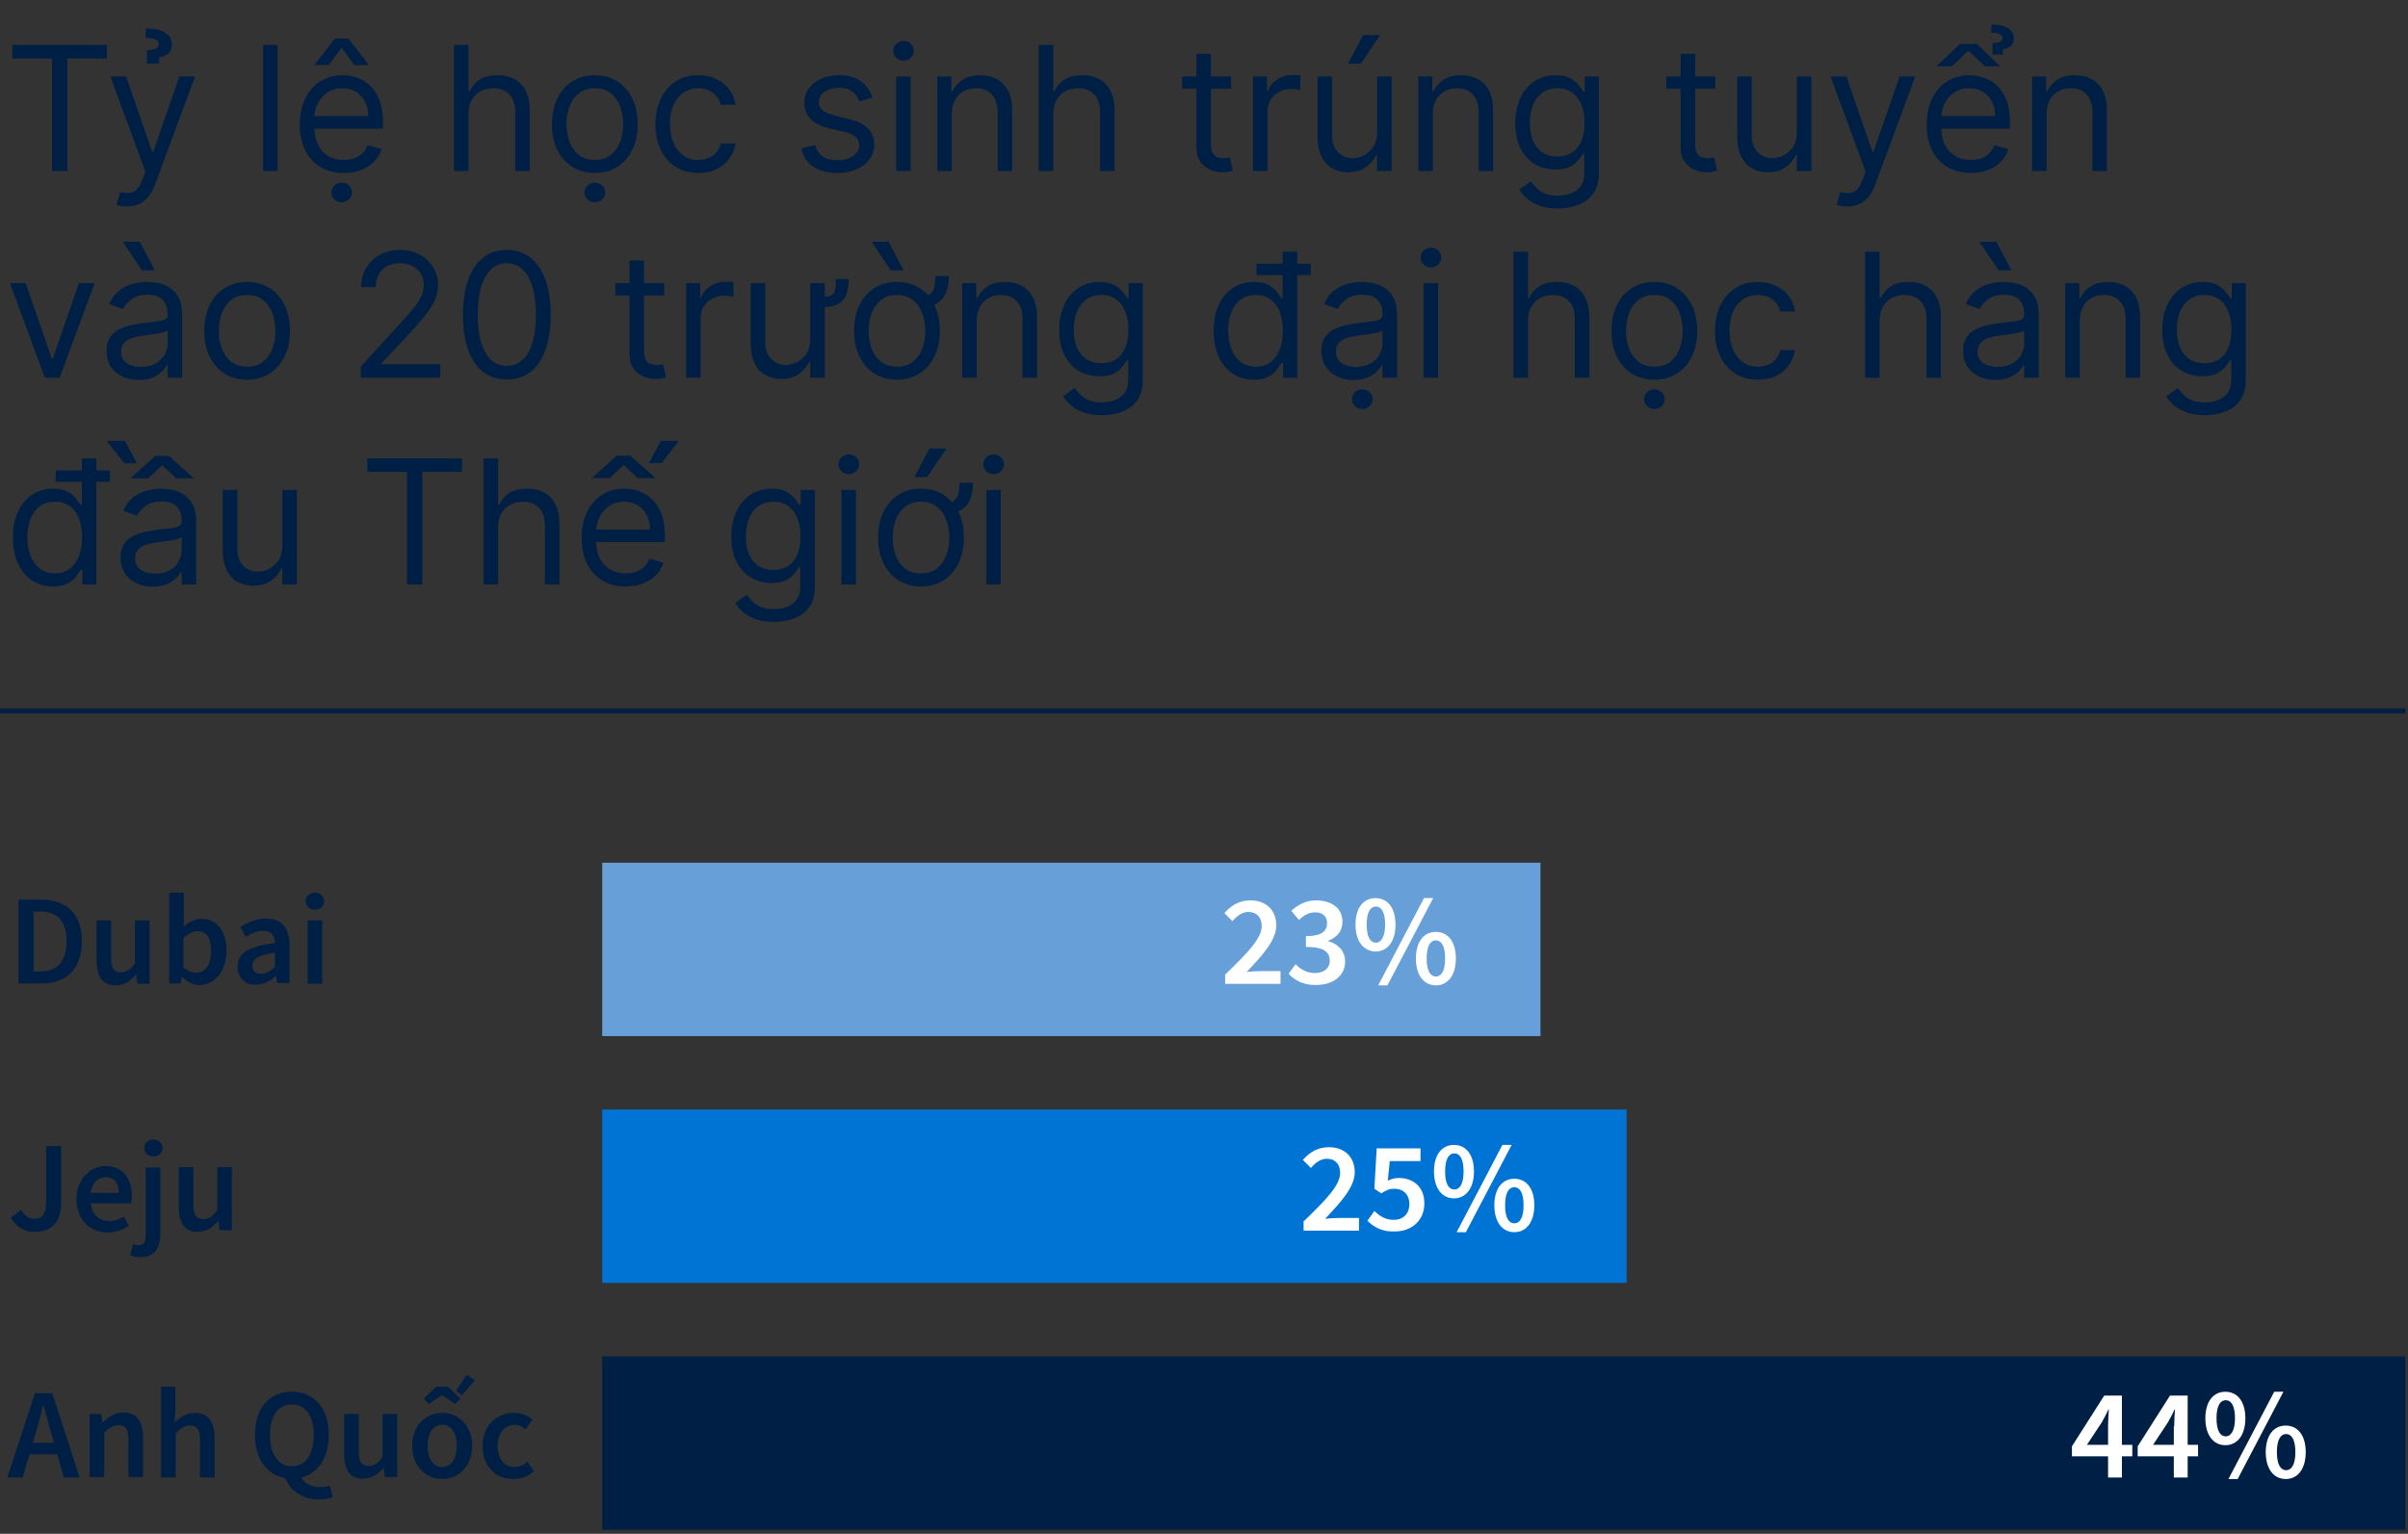 <svg xmlns="http://www.w3.org/2000/svg" width="361" height="230" viewBox="0 0 361 230" fill="none"><rect x="0" y="0" width="361" height="230" fill="#333333" stroke="none"/><path d="M1.855 8.767V6.735H16.037V8.767H10.091V25.645H7.801V8.767H1.855ZM19.054 30.963C18.685 30.963 18.355 30.932 18.066 30.87C17.777 30.815 17.577 30.76 17.466 30.704L18.02 28.784C18.549 28.919 19.017 28.968 19.423 28.931C19.829 28.895 20.19 28.713 20.504 28.387C20.824 28.067 21.116 27.547 21.381 26.826L21.787 25.718L16.543 11.463H18.906L22.821 22.764H22.969L26.884 11.463H29.247L23.227 27.713C22.956 28.445 22.621 29.052 22.221 29.532C21.821 30.018 21.356 30.378 20.827 30.612C20.303 30.846 19.713 30.963 19.054 30.963ZM23.855 9.542H22.046V7.548C22.692 7.511 23.147 7.422 23.412 7.28C23.683 7.139 23.818 6.92 23.818 6.625C23.818 6.292 23.624 6.049 23.236 5.895C22.849 5.741 22.378 5.664 21.824 5.664L21.898 4.261C23.172 4.261 24.135 4.483 24.788 4.926C25.446 5.369 25.776 5.96 25.776 6.699C25.776 7.326 25.576 7.785 25.175 8.074C24.775 8.364 24.335 8.545 23.855 8.619V9.542ZM41.615 6.735V25.645H39.436V6.735H41.615ZM51.552 25.94C50.185 25.94 49.007 25.638 48.015 25.035C47.031 24.426 46.27 23.576 45.735 22.487C45.206 21.391 44.941 20.117 44.941 18.664C44.941 17.212 45.206 15.931 45.735 14.823C46.27 13.709 47.015 12.841 47.969 12.22C48.929 11.592 50.05 11.278 51.33 11.278C52.069 11.278 52.798 11.401 53.518 11.647C54.239 11.894 54.894 12.294 55.485 12.848C56.076 13.396 56.547 14.122 56.898 15.027C57.248 15.931 57.424 17.046 57.424 18.369V19.292H46.492V17.409H55.208C55.208 16.608 55.048 15.895 54.728 15.267C54.414 14.639 53.965 14.143 53.38 13.78C52.801 13.417 52.118 13.235 51.33 13.235C50.462 13.235 49.711 13.451 49.077 13.882C48.449 14.306 47.966 14.86 47.628 15.544C47.289 16.227 47.12 16.959 47.12 17.741V18.997C47.12 20.068 47.304 20.976 47.674 21.721C48.049 22.459 48.569 23.022 49.234 23.41C49.899 23.792 50.672 23.983 51.552 23.983C52.124 23.983 52.641 23.903 53.103 23.742C53.571 23.576 53.974 23.33 54.312 23.004C54.651 22.672 54.913 22.259 55.097 21.767L57.202 22.358C56.981 23.072 56.608 23.7 56.085 24.241C55.562 24.777 54.916 25.195 54.146 25.497C53.377 25.792 52.512 25.94 51.552 25.94ZM53.14 9.764L51.219 7.179L49.299 9.764H47.231V9.616L50.222 5.775H52.216L55.208 9.616V9.764H53.14ZM51.219 30.335C50.795 30.335 50.428 30.19 50.121 29.901C49.819 29.612 49.668 29.264 49.668 28.858C49.668 28.451 49.819 28.104 50.121 27.814C50.428 27.525 50.795 27.38 51.219 27.38C51.644 27.38 52.007 27.525 52.309 27.814C52.617 28.104 52.77 28.451 52.77 28.858C52.77 29.264 52.617 29.612 52.309 29.901C52.007 30.19 51.644 30.335 51.219 30.335ZM70.23 17.113V25.645H68.051V6.735H70.23V13.679H70.415C70.747 12.946 71.246 12.364 71.91 11.934C72.581 11.497 73.474 11.278 74.588 11.278C75.554 11.278 76.401 11.472 77.127 11.86C77.853 12.241 78.416 12.829 78.817 13.623C79.223 14.411 79.426 15.414 79.426 16.633V25.645H77.247V16.781C77.247 15.655 76.955 14.784 76.37 14.168C75.791 13.546 74.988 13.235 73.96 13.235C73.246 13.235 72.606 13.386 72.04 13.688C71.48 13.989 71.036 14.43 70.71 15.008C70.39 15.587 70.23 16.288 70.23 17.113ZM89.174 25.94C87.893 25.94 86.77 25.635 85.804 25.026C84.843 24.416 84.092 23.564 83.551 22.468C83.015 21.373 82.748 20.092 82.748 18.628C82.748 17.15 83.015 15.861 83.551 14.759C84.092 13.657 84.843 12.802 85.804 12.192C86.77 11.583 87.893 11.278 89.174 11.278C90.454 11.278 91.574 11.583 92.534 12.192C93.501 12.802 94.252 13.657 94.787 14.759C95.329 15.861 95.6 17.15 95.6 18.628C95.6 20.092 95.329 21.373 94.787 22.468C94.252 23.564 93.501 24.416 92.534 25.026C91.574 25.635 90.454 25.94 89.174 25.94ZM89.174 23.983C90.146 23.983 90.946 23.733 91.574 23.235C92.202 22.736 92.667 22.081 92.968 21.268C93.27 20.456 93.421 19.575 93.421 18.628C93.421 17.68 93.27 16.796 92.968 15.978C92.667 15.159 92.202 14.497 91.574 13.992C90.946 13.488 90.146 13.235 89.174 13.235C88.201 13.235 87.401 13.488 86.773 13.992C86.145 14.497 85.68 15.159 85.379 15.978C85.077 16.796 84.927 17.68 84.927 18.628C84.927 19.575 85.077 20.456 85.379 21.268C85.68 22.081 86.145 22.736 86.773 23.235C87.401 23.733 88.201 23.983 89.174 23.983ZM89.174 30.335C88.749 30.335 88.383 30.19 88.075 29.901C87.773 29.612 87.623 29.264 87.623 28.858C87.623 28.451 87.773 28.104 88.075 27.814C88.383 27.525 88.749 27.38 89.174 27.38C89.598 27.38 89.962 27.525 90.263 27.814C90.571 28.104 90.725 28.451 90.725 28.858C90.725 29.264 90.571 29.612 90.263 29.901C89.962 30.19 89.598 30.335 89.174 30.335ZM104.687 25.94C103.358 25.94 102.213 25.626 101.253 24.998C100.292 24.37 99.554 23.506 99.037 22.404C98.52 21.302 98.261 20.043 98.261 18.628C98.261 17.187 98.526 15.916 99.055 14.814C99.591 13.706 100.336 12.841 101.29 12.22C102.25 11.592 103.37 11.278 104.65 11.278C105.648 11.278 106.546 11.463 107.346 11.832C108.147 12.201 108.802 12.718 109.313 13.383C109.824 14.048 110.141 14.823 110.264 15.71H108.085C107.919 15.064 107.55 14.491 106.977 13.992C106.411 13.488 105.648 13.235 104.687 13.235C103.838 13.235 103.093 13.457 102.453 13.9C101.819 14.337 101.323 14.956 100.966 15.756C100.616 16.55 100.44 17.483 100.44 18.554C100.44 19.649 100.613 20.603 100.957 21.416C101.308 22.228 101.8 22.859 102.434 23.309C103.075 23.758 103.826 23.983 104.687 23.983C105.254 23.983 105.768 23.884 106.229 23.687C106.691 23.49 107.082 23.207 107.402 22.838C107.722 22.468 107.95 22.025 108.085 21.508H110.264C110.141 22.345 109.836 23.099 109.35 23.77C108.87 24.435 108.233 24.964 107.439 25.358C106.651 25.746 105.734 25.94 104.687 25.94ZM130.807 14.639L128.85 15.193C128.727 14.867 128.545 14.55 128.305 14.242C128.071 13.928 127.751 13.669 127.345 13.466C126.939 13.263 126.419 13.162 125.785 13.162C124.917 13.162 124.193 13.362 123.615 13.762C123.042 14.156 122.756 14.657 122.756 15.267C122.756 15.808 122.953 16.236 123.347 16.55C123.741 16.864 124.357 17.126 125.194 17.335L127.299 17.852C128.567 18.16 129.512 18.631 130.133 19.265C130.755 19.892 131.066 20.702 131.066 21.693C131.066 22.505 130.832 23.232 130.364 23.872C129.903 24.512 129.256 25.017 128.425 25.386C127.594 25.755 126.628 25.94 125.526 25.94C124.08 25.94 122.882 25.626 121.934 24.998C120.987 24.37 120.386 23.453 120.134 22.247L122.202 21.73C122.399 22.493 122.772 23.066 123.319 23.447C123.873 23.829 124.597 24.02 125.489 24.02C126.505 24.02 127.311 23.804 127.908 23.373C128.511 22.936 128.813 22.413 128.813 21.804C128.813 21.311 128.641 20.899 128.296 20.566C127.951 20.228 127.422 19.976 126.708 19.809L124.344 19.255C123.046 18.948 122.091 18.471 121.482 17.824C120.879 17.172 120.577 16.356 120.577 15.377C120.577 14.577 120.802 13.869 121.251 13.254C121.707 12.638 122.325 12.155 123.107 11.804C123.895 11.454 124.787 11.278 125.785 11.278C127.188 11.278 128.29 11.586 129.09 12.201C129.896 12.817 130.469 13.629 130.807 14.639ZM134.346 25.645V11.463H136.525V25.645H134.346ZM135.454 9.099C135.029 9.099 134.663 8.954 134.355 8.665C134.054 8.376 133.903 8.028 133.903 7.622C133.903 7.216 134.054 6.868 134.355 6.578C134.663 6.289 135.029 6.145 135.454 6.145C135.879 6.145 136.242 6.289 136.543 6.578C136.851 6.868 137.005 7.216 137.005 7.622C137.005 8.028 136.851 8.376 136.543 8.665C136.242 8.954 135.879 9.099 135.454 9.099ZM142.695 17.113V25.645H140.516V11.463H142.621V13.679H142.806C143.138 12.959 143.643 12.38 144.32 11.943C144.997 11.5 145.871 11.278 146.942 11.278C147.902 11.278 148.742 11.475 149.463 11.869C150.183 12.257 150.743 12.848 151.143 13.642C151.543 14.43 151.743 15.427 151.743 16.633V25.645H149.564V16.781C149.564 15.667 149.275 14.799 148.696 14.177C148.118 13.549 147.324 13.235 146.314 13.235C145.619 13.235 144.997 13.386 144.449 13.688C143.907 13.989 143.48 14.43 143.166 15.008C142.852 15.587 142.695 16.288 142.695 17.113ZM157.904 17.113V25.645H155.725V6.735H157.904V13.679H158.088C158.421 12.946 158.919 12.364 159.584 11.934C160.255 11.497 161.148 11.278 162.262 11.278C163.228 11.278 164.074 11.472 164.801 11.86C165.527 12.241 166.09 12.829 166.49 13.623C166.897 14.411 167.1 15.414 167.1 16.633V25.645H164.921V16.781C164.921 15.655 164.628 14.784 164.044 14.168C163.465 13.546 162.662 13.235 161.634 13.235C160.92 13.235 160.28 13.386 159.713 13.688C159.153 13.989 158.71 14.43 158.384 15.008C158.064 15.587 157.904 16.288 157.904 17.113ZM184.566 11.463V13.309H177.217V11.463H184.566ZM179.359 8.065H181.538V21.582C181.538 22.198 181.627 22.659 181.806 22.967C181.99 23.269 182.224 23.472 182.507 23.576C182.797 23.675 183.101 23.724 183.421 23.724C183.661 23.724 183.858 23.712 184.012 23.687C184.166 23.656 184.289 23.632 184.382 23.613L184.825 25.571C184.677 25.626 184.471 25.681 184.206 25.737C183.941 25.798 183.606 25.829 183.2 25.829C182.584 25.829 181.981 25.697 181.39 25.432C180.805 25.168 180.319 24.764 179.931 24.223C179.55 23.681 179.359 22.998 179.359 22.173V8.065ZM187.844 25.645V11.463H189.949V13.605H190.097C190.355 12.903 190.823 12.334 191.5 11.897C192.177 11.46 192.941 11.241 193.79 11.241C193.95 11.241 194.15 11.244 194.39 11.25C194.63 11.257 194.812 11.266 194.935 11.278V13.494C194.861 13.476 194.692 13.448 194.427 13.411C194.169 13.368 193.895 13.346 193.605 13.346C192.916 13.346 192.3 13.491 191.759 13.78C191.223 14.063 190.798 14.457 190.485 14.962C190.177 15.461 190.023 16.03 190.023 16.67V25.645H187.844ZM206.455 19.846V11.463H208.634V25.645H206.455V23.244H206.308C205.975 23.964 205.458 24.577 204.756 25.081C204.055 25.58 203.168 25.829 202.097 25.829C201.211 25.829 200.423 25.635 199.734 25.247C199.044 24.854 198.503 24.263 198.109 23.475C197.715 22.681 197.518 21.68 197.518 20.474V11.463H199.697V20.326C199.697 21.36 199.986 22.185 200.565 22.801C201.149 23.416 201.894 23.724 202.799 23.724C203.341 23.724 203.892 23.586 204.452 23.309C205.018 23.032 205.492 22.607 205.874 22.034C206.261 21.462 206.455 20.733 206.455 19.846ZM202.097 9.542L204.35 5.258H206.898L204.018 9.542H202.097ZM214.804 17.113V25.645H212.625V11.463H214.73V13.679H214.915C215.247 12.959 215.752 12.38 216.429 11.943C217.106 11.5 217.98 11.278 219.051 11.278C220.012 11.278 220.852 11.475 221.572 11.869C222.292 12.257 222.852 12.848 223.252 13.642C223.652 14.43 223.852 15.427 223.852 16.633V25.645H221.673V16.781C221.673 15.667 221.384 14.799 220.806 14.177C220.227 13.549 219.433 13.235 218.423 13.235C217.728 13.235 217.106 13.386 216.558 13.688C216.017 13.989 215.589 14.43 215.275 15.008C214.961 15.587 214.804 16.288 214.804 17.113ZM233.559 31.258C232.506 31.258 231.601 31.123 230.844 30.852C230.087 30.587 229.456 30.236 228.951 29.799C228.453 29.369 228.056 28.907 227.76 28.414L229.496 27.196C229.693 27.454 229.942 27.75 230.244 28.082C230.546 28.421 230.958 28.713 231.481 28.959C232.011 29.212 232.703 29.338 233.559 29.338C234.703 29.338 235.648 29.061 236.393 28.507C237.138 27.953 237.51 27.085 237.51 25.903V23.022H237.326C237.166 23.281 236.938 23.601 236.642 23.983C236.353 24.358 235.935 24.694 235.387 24.989C234.845 25.278 234.113 25.423 233.189 25.423C232.044 25.423 231.016 25.152 230.105 24.61C229.201 24.069 228.484 23.281 227.954 22.247C227.431 21.213 227.169 19.957 227.169 18.48C227.169 17.027 227.425 15.762 227.936 14.685C228.447 13.602 229.158 12.765 230.069 12.174C230.98 11.577 232.032 11.278 233.226 11.278C234.15 11.278 234.882 11.432 235.424 11.74C235.971 12.041 236.39 12.386 236.679 12.774C236.975 13.155 237.203 13.469 237.363 13.716H237.584V11.463H239.689V26.051C239.689 27.27 239.412 28.261 238.858 29.024C238.31 29.793 237.572 30.356 236.642 30.713C235.719 31.077 234.691 31.258 233.559 31.258ZM233.485 23.466C234.359 23.466 235.097 23.265 235.701 22.865C236.304 22.465 236.762 21.89 237.076 21.139C237.39 20.388 237.547 19.489 237.547 18.443C237.547 17.421 237.393 16.519 237.086 15.738C236.778 14.956 236.322 14.343 235.719 13.9C235.116 13.457 234.371 13.235 233.485 13.235C232.561 13.235 231.792 13.469 231.176 13.937C230.567 14.405 230.109 15.033 229.801 15.821C229.499 16.608 229.348 17.483 229.348 18.443C229.348 19.428 229.502 20.299 229.81 21.056C230.124 21.807 230.586 22.398 231.195 22.828C231.81 23.253 232.574 23.466 233.485 23.466ZM257.158 11.463V13.309H249.809V11.463H257.158ZM251.951 8.065H254.13V21.582C254.13 22.198 254.219 22.659 254.397 22.967C254.582 23.269 254.816 23.472 255.099 23.576C255.388 23.675 255.693 23.724 256.013 23.724C256.253 23.724 256.45 23.712 256.604 23.687C256.758 23.656 256.881 23.632 256.973 23.613L257.417 25.571C257.269 25.626 257.063 25.681 256.798 25.737C256.533 25.798 256.198 25.829 255.792 25.829C255.176 25.829 254.573 25.697 253.982 25.432C253.397 25.168 252.911 24.764 252.523 24.223C252.141 23.681 251.951 22.998 251.951 22.173V8.065ZM269.373 19.846V11.463H271.552V25.645H269.373V23.244H269.225C268.893 23.964 268.376 24.577 267.674 25.081C266.973 25.58 266.086 25.829 265.015 25.829C264.129 25.829 263.341 25.635 262.652 25.247C261.962 24.854 261.421 24.263 261.027 23.475C260.633 22.681 260.436 21.68 260.436 20.474V11.463H262.615V20.326C262.615 21.36 262.904 22.185 263.483 22.801C264.067 23.416 264.812 23.724 265.717 23.724C266.259 23.724 266.81 23.586 267.37 23.309C267.936 23.032 268.41 22.607 268.792 22.034C269.179 21.462 269.373 20.733 269.373 19.846ZM276.947 30.963C276.577 30.963 276.248 30.932 275.959 30.87C275.669 30.815 275.469 30.76 275.358 30.704L275.912 28.784C276.442 28.919 276.91 28.968 277.316 28.931C277.722 28.895 278.082 28.713 278.396 28.387C278.716 28.067 279.009 27.547 279.273 26.826L279.68 25.718L274.435 11.463H276.799L280.714 22.764H280.861L284.776 11.463H287.14L281.12 27.713C280.849 28.445 280.514 29.052 280.113 29.532C279.713 30.018 279.249 30.378 278.719 30.612C278.196 30.846 277.605 30.963 276.947 30.963ZM295.454 25.94C294.088 25.94 292.909 25.638 291.918 25.035C290.933 24.426 290.173 23.576 289.637 22.487C289.108 21.391 288.843 20.117 288.843 18.664C288.843 17.212 289.108 15.931 289.637 14.823C290.173 13.709 290.918 12.841 291.872 12.22C292.832 11.592 293.952 11.278 295.232 11.278C295.971 11.278 296.7 11.401 297.421 11.647C298.141 11.894 298.796 12.294 299.387 12.848C299.978 13.396 300.449 14.122 300.8 15.027C301.151 15.931 301.326 17.046 301.326 18.369V19.292H290.394V17.409H299.11C299.11 16.608 298.95 15.895 298.63 15.267C298.316 14.639 297.867 14.143 297.282 13.78C296.704 13.417 296.02 13.235 295.232 13.235C294.365 13.235 293.614 13.451 292.98 13.882C292.352 14.306 291.869 14.86 291.53 15.544C291.191 16.227 291.022 16.959 291.022 17.741V18.997C291.022 20.068 291.207 20.976 291.576 21.721C291.952 22.459 292.472 23.022 293.137 23.41C293.801 23.792 294.574 23.983 295.454 23.983C296.026 23.983 296.544 23.903 297.005 23.742C297.473 23.576 297.876 23.33 298.215 23.004C298.553 22.672 298.815 22.259 298.999 21.767L301.105 22.358C300.883 23.072 300.511 23.7 299.987 24.241C299.464 24.777 298.818 25.195 298.048 25.497C297.279 25.792 296.414 25.94 295.454 25.94ZM296.377 6.588L299.886 9.949H297.596L295.085 7.622L292.61 9.949H290.32L293.829 6.588H296.377ZM300.255 8.176H298.704V6.477C299.221 6.44 299.603 6.372 299.849 6.274C300.095 6.169 300.218 5.978 300.218 5.701C300.218 5.406 300.052 5.197 299.72 5.074C299.393 4.95 298.981 4.889 298.482 4.889L298.556 3.67C299.664 3.67 300.501 3.858 301.068 4.233C301.634 4.609 301.917 5.11 301.917 5.738C301.917 6.292 301.745 6.695 301.4 6.948C301.061 7.194 300.68 7.345 300.255 7.4V8.176ZM306.82 17.113V25.645H304.641V11.463H306.746V13.679H306.931C307.263 12.959 307.768 12.38 308.445 11.943C309.122 11.5 309.996 11.278 311.067 11.278C312.027 11.278 312.867 11.475 313.588 11.869C314.308 12.257 314.868 12.848 315.268 13.642C315.668 14.43 315.868 15.427 315.868 16.633V25.645H313.689V16.781C313.689 15.667 313.4 14.799 312.821 14.177C312.243 13.549 311.449 13.235 310.439 13.235C309.744 13.235 309.122 13.386 308.574 13.688C308.032 13.989 307.605 14.43 307.291 15.008C306.977 15.587 306.82 16.288 306.82 17.113ZM14.191 42.463L8.946 56.645H6.73L1.486 42.463H3.85L7.764 53.764H7.912L11.827 42.463H14.191ZM20.808 56.977C19.91 56.977 19.094 56.808 18.361 56.469C17.629 56.124 17.047 55.629 16.616 54.983C16.186 54.33 15.97 53.542 15.97 52.619C15.97 51.806 16.13 51.148 16.45 50.643C16.77 50.132 17.198 49.732 17.734 49.443C18.269 49.154 18.86 48.938 19.506 48.797C20.159 48.649 20.814 48.532 21.473 48.446C22.335 48.335 23.033 48.252 23.569 48.196C24.111 48.135 24.505 48.033 24.751 47.892C25.003 47.75 25.129 47.504 25.129 47.153V47.079C25.129 46.168 24.88 45.46 24.381 44.956C23.889 44.451 23.141 44.199 22.138 44.199C21.098 44.199 20.282 44.426 19.691 44.882C19.1 45.337 18.685 45.824 18.445 46.341L16.376 45.602C16.746 44.74 17.238 44.069 17.854 43.589C18.475 43.103 19.152 42.764 19.885 42.574C20.624 42.377 21.35 42.278 22.064 42.278C22.519 42.278 23.043 42.334 23.634 42.444C24.231 42.549 24.806 42.767 25.36 43.1C25.92 43.432 26.385 43.934 26.754 44.605C27.124 45.276 27.308 46.174 27.308 47.301V56.645H25.129V54.724H25.018C24.871 55.032 24.625 55.361 24.28 55.712C23.935 56.063 23.477 56.361 22.904 56.608C22.332 56.854 21.633 56.977 20.808 56.977ZM21.141 55.02C22.002 55.02 22.729 54.85 23.32 54.512C23.917 54.173 24.366 53.736 24.668 53.201C24.975 52.665 25.129 52.102 25.129 51.511V49.517C25.037 49.627 24.834 49.729 24.52 49.821C24.212 49.908 23.855 49.984 23.449 50.052C23.049 50.114 22.658 50.169 22.276 50.218C21.901 50.261 21.596 50.298 21.362 50.329C20.796 50.403 20.267 50.523 19.774 50.689C19.288 50.849 18.894 51.092 18.592 51.419C18.297 51.739 18.149 52.176 18.149 52.73C18.149 53.487 18.429 54.059 18.989 54.447C19.556 54.829 20.273 55.02 21.141 55.02ZM21.288 40.542L18.408 36.258H20.956L23.209 40.542H21.288ZM37.047 56.94C35.766 56.94 34.643 56.635 33.677 56.026C32.716 55.416 31.965 54.564 31.424 53.468C30.888 52.373 30.621 51.092 30.621 49.627C30.621 48.15 30.888 46.861 31.424 45.759C31.965 44.657 32.716 43.801 33.677 43.192C34.643 42.583 35.766 42.278 37.047 42.278C38.327 42.278 39.447 42.583 40.407 43.192C41.374 43.801 42.125 44.657 42.66 45.759C43.202 46.861 43.473 48.15 43.473 49.627C43.473 51.092 43.202 52.373 42.66 53.468C42.125 54.564 41.374 55.416 40.407 56.026C39.447 56.635 38.327 56.94 37.047 56.94ZM37.047 54.983C38.019 54.983 38.819 54.733 39.447 54.235C40.075 53.736 40.54 53.081 40.841 52.268C41.143 51.456 41.294 50.575 41.294 49.627C41.294 48.68 41.143 47.796 40.841 46.978C40.54 46.159 40.075 45.497 39.447 44.992C38.819 44.488 38.019 44.235 37.047 44.235C36.074 44.235 35.274 44.488 34.646 44.992C34.018 45.497 33.554 46.159 33.252 46.978C32.95 47.796 32.8 48.68 32.8 49.627C32.8 50.575 32.95 51.456 33.252 52.268C33.554 53.081 34.018 53.736 34.646 54.235C35.274 54.733 36.074 54.983 37.047 54.983ZM54.075 56.645V54.983L60.316 48.15C61.048 47.35 61.652 46.654 62.126 46.064C62.6 45.467 62.95 44.906 63.178 44.383C63.412 43.854 63.529 43.3 63.529 42.721C63.529 42.056 63.369 41.481 63.049 40.995C62.735 40.508 62.304 40.133 61.756 39.868C61.209 39.604 60.593 39.471 59.91 39.471C59.184 39.471 58.55 39.622 58.008 39.924C57.472 40.219 57.057 40.635 56.761 41.17C56.472 41.706 56.327 42.334 56.327 43.054H54.148C54.148 41.946 54.404 40.973 54.915 40.136C55.426 39.299 56.121 38.646 57.001 38.179C57.888 37.711 58.882 37.477 59.984 37.477C61.092 37.477 62.073 37.711 62.929 38.179C63.785 38.646 64.456 39.277 64.942 40.071C65.428 40.865 65.671 41.749 65.671 42.721C65.671 43.417 65.545 44.097 65.293 44.762C65.046 45.42 64.615 46.156 64 46.968C63.391 47.775 62.544 48.76 61.461 49.923L57.214 54.466V54.613H66.004V56.645H54.075ZM75.984 56.903C74.593 56.903 73.408 56.525 72.43 55.767C71.451 55.004 70.703 53.899 70.186 52.453C69.669 51 69.41 49.246 69.41 47.19C69.41 45.146 69.669 43.401 70.186 41.955C70.709 40.502 71.46 39.394 72.439 38.631C73.424 37.862 74.606 37.477 75.984 37.477C77.363 37.477 78.542 37.862 79.521 38.631C80.505 39.394 81.256 40.502 81.773 41.955C82.297 43.401 82.558 45.146 82.558 47.19C82.558 49.246 82.3 51 81.783 52.453C81.266 53.899 80.518 55.004 79.539 55.767C78.56 56.525 77.376 56.903 75.984 56.903ZM75.984 54.872C77.363 54.872 78.434 54.207 79.197 52.877C79.961 51.548 80.342 49.652 80.342 47.19C80.342 45.553 80.167 44.158 79.816 43.008C79.471 41.856 78.973 40.979 78.32 40.376C77.674 39.773 76.895 39.471 75.984 39.471C74.618 39.471 73.55 40.145 72.781 41.493C72.011 42.835 71.626 44.734 71.626 47.19C71.626 48.827 71.799 50.218 72.144 51.363C72.488 52.508 72.984 53.379 73.63 53.976C74.282 54.573 75.067 54.872 75.984 54.872ZM99.584 42.463V44.309H92.234V42.463H99.584ZM94.376 39.065H96.555V52.582C96.555 53.198 96.645 53.659 96.823 53.967C97.008 54.269 97.242 54.472 97.525 54.576C97.814 54.675 98.119 54.724 98.439 54.724C98.679 54.724 98.876 54.712 99.03 54.687C99.184 54.656 99.307 54.632 99.399 54.613L99.842 56.571C99.695 56.626 99.488 56.681 99.224 56.737C98.959 56.798 98.624 56.829 98.217 56.829C97.602 56.829 96.999 56.697 96.408 56.432C95.823 56.167 95.337 55.764 94.949 55.223C94.567 54.681 94.376 53.998 94.376 53.173V39.065ZM102.862 56.645V42.463H104.967V44.605H105.114C105.373 43.903 105.841 43.334 106.518 42.897C107.195 42.46 107.958 42.241 108.808 42.241C108.968 42.241 109.168 42.244 109.408 42.25C109.648 42.257 109.829 42.266 109.952 42.278V44.494C109.879 44.475 109.709 44.448 109.445 44.411C109.186 44.368 108.912 44.346 108.623 44.346C107.933 44.346 107.318 44.491 106.776 44.78C106.241 45.063 105.816 45.457 105.502 45.962C105.194 46.461 105.04 47.03 105.04 47.67V56.645H102.862ZM125.314 41.835H127.234C127.234 42.77 127.111 43.555 126.865 44.189C126.619 44.817 126.188 45.291 125.572 45.611C124.957 45.925 124.095 46.082 122.987 46.082V44.568C123.75 44.568 124.292 44.475 124.612 44.291C124.938 44.1 125.135 43.805 125.203 43.404C125.277 42.998 125.314 42.475 125.314 41.835ZM121.473 50.846V42.463H123.652V56.645H121.473V54.244H121.325C120.993 54.964 120.476 55.577 119.774 56.081C119.072 56.58 118.186 56.829 117.115 56.829C116.229 56.829 115.441 56.635 114.751 56.248C114.062 55.854 113.52 55.263 113.126 54.475C112.732 53.681 112.535 52.681 112.535 51.474V42.463H114.714V51.326C114.714 52.36 115.004 53.185 115.582 53.801C116.167 54.416 116.912 54.724 117.817 54.724C118.358 54.724 118.909 54.586 119.469 54.309C120.036 54.032 120.51 53.607 120.891 53.034C121.279 52.462 121.473 51.733 121.473 50.846ZM140.232 41.392H142.263C142.263 42.795 141.955 43.909 141.34 44.734C140.73 45.559 139.659 45.971 138.127 45.971V44.42C138.742 44.42 139.198 44.294 139.493 44.041C139.795 43.789 139.992 43.435 140.084 42.98C140.183 42.524 140.232 41.995 140.232 41.392ZM134.471 56.94C133.19 56.94 132.067 56.635 131.1 56.026C130.14 55.416 129.389 54.564 128.848 53.468C128.312 52.373 128.044 51.092 128.044 49.627C128.044 48.15 128.312 46.861 128.848 45.759C129.389 44.657 130.14 43.801 131.1 43.192C132.067 42.583 133.19 42.278 134.471 42.278C135.751 42.278 136.871 42.583 137.831 43.192C138.798 43.801 139.549 44.657 140.084 45.759C140.626 46.861 140.897 48.15 140.897 49.627C140.897 51.092 140.626 52.373 140.084 53.468C139.549 54.564 138.798 55.416 137.831 56.026C136.871 56.635 135.751 56.94 134.471 56.94ZM134.471 54.983C135.443 54.983 136.243 54.733 136.871 54.235C137.499 53.736 137.964 53.081 138.265 52.268C138.567 51.456 138.718 50.575 138.718 49.627C138.718 48.68 138.567 47.796 138.265 46.978C137.964 46.159 137.499 45.497 136.871 44.992C136.243 44.488 135.443 44.235 134.471 44.235C133.498 44.235 132.698 44.488 132.07 44.992C131.442 45.497 130.977 46.159 130.676 46.978C130.374 47.796 130.223 48.68 130.223 49.627C130.223 50.575 130.374 51.456 130.676 52.268C130.977 53.081 131.442 53.736 132.07 54.235C132.698 54.733 133.498 54.983 134.471 54.983ZM133.547 40.542L130.667 36.258H133.215L135.468 40.542H133.547ZM146.427 48.113V56.645H144.248V42.463H146.353V44.679H146.538C146.87 43.959 147.375 43.38 148.052 42.943C148.729 42.5 149.603 42.278 150.674 42.278C151.635 42.278 152.475 42.475 153.195 42.869C153.915 43.257 154.475 43.848 154.875 44.642C155.275 45.43 155.475 46.427 155.475 47.633V56.645H153.297V47.781C153.297 46.667 153.007 45.799 152.429 45.177C151.85 44.549 151.056 44.235 150.047 44.235C149.351 44.235 148.729 44.386 148.181 44.688C147.64 44.989 147.212 45.43 146.898 46.008C146.584 46.587 146.427 47.288 146.427 48.113ZM165.182 62.258C164.129 62.258 163.224 62.123 162.467 61.852C161.71 61.587 161.079 61.236 160.574 60.799C160.076 60.368 159.679 59.907 159.383 59.414L161.119 58.196C161.316 58.454 161.565 58.75 161.867 59.082C162.169 59.421 162.581 59.713 163.104 59.959C163.634 60.212 164.326 60.338 165.182 60.338C166.327 60.338 167.271 60.061 168.016 59.507C168.761 58.953 169.133 58.085 169.133 56.903V54.022H168.949C168.789 54.281 168.561 54.601 168.265 54.983C167.976 55.358 167.558 55.694 167.01 55.989C166.468 56.278 165.736 56.423 164.812 56.423C163.667 56.423 162.64 56.152 161.729 55.61C160.824 55.069 160.107 54.281 159.577 53.247C159.054 52.213 158.792 50.957 158.792 49.48C158.792 48.027 159.048 46.762 159.559 45.685C160.07 44.602 160.781 43.765 161.692 43.174C162.603 42.577 163.655 42.278 164.849 42.278C165.773 42.278 166.505 42.432 167.047 42.74C167.595 43.041 168.013 43.386 168.302 43.774C168.598 44.155 168.826 44.469 168.986 44.716H169.207V42.463H171.312V57.051C171.312 58.27 171.035 59.261 170.481 60.024C169.934 60.793 169.195 61.356 168.265 61.713C167.342 62.077 166.314 62.258 165.182 62.258ZM165.108 54.466C165.982 54.466 166.72 54.266 167.324 53.865C167.927 53.465 168.385 52.89 168.699 52.139C169.013 51.388 169.17 50.489 169.17 49.443C169.17 48.421 169.016 47.519 168.709 46.738C168.401 45.956 167.945 45.343 167.342 44.9C166.739 44.457 165.994 44.235 165.108 44.235C164.184 44.235 163.415 44.469 162.8 44.937C162.19 45.405 161.732 46.033 161.424 46.821C161.122 47.608 160.971 48.483 160.971 49.443C160.971 50.428 161.125 51.299 161.433 52.056C161.747 52.807 162.209 53.398 162.818 53.828C163.434 54.253 164.197 54.466 165.108 54.466ZM187.969 56.94C186.787 56.94 185.743 56.642 184.839 56.044C183.934 55.441 183.226 54.592 182.715 53.496C182.204 52.394 181.949 51.092 181.949 49.591C181.949 48.101 182.204 46.808 182.715 45.713C183.226 44.617 183.937 43.771 184.848 43.174C185.759 42.577 186.811 42.278 188.006 42.278C188.929 42.278 189.658 42.432 190.194 42.74C190.735 43.041 191.148 43.386 191.431 43.774C191.72 44.155 191.945 44.469 192.105 44.716H192.29V37.735H194.469V56.645H192.363V54.466H192.105C191.945 54.724 191.717 55.05 191.422 55.444C191.126 55.832 190.705 56.18 190.157 56.488C189.609 56.789 188.88 56.94 187.969 56.94ZM188.264 54.983C189.138 54.983 189.877 54.755 190.48 54.299C191.083 53.838 191.542 53.201 191.856 52.388C192.17 51.569 192.327 50.625 192.327 49.554C192.327 48.495 192.173 47.569 191.865 46.775C191.557 45.974 191.102 45.353 190.498 44.909C189.895 44.46 189.15 44.235 188.264 44.235C187.341 44.235 186.571 44.472 185.956 44.946C185.346 45.414 184.888 46.051 184.58 46.858C184.278 47.658 184.128 48.556 184.128 49.554C184.128 50.563 184.282 51.48 184.589 52.305C184.903 53.124 185.365 53.776 185.974 54.262C186.59 54.742 187.353 54.983 188.264 54.983ZM188.375 41.244V39.545H196.5V41.244H188.375ZM202.935 56.977C202.037 56.977 201.221 56.808 200.488 56.469C199.756 56.124 199.174 55.629 198.743 54.983C198.313 54.33 198.097 53.542 198.097 52.619C198.097 51.806 198.257 51.148 198.577 50.643C198.897 50.132 199.325 49.732 199.861 49.443C200.396 49.154 200.987 48.938 201.633 48.797C202.286 48.649 202.941 48.532 203.6 48.446C204.462 48.335 205.16 48.252 205.696 48.196C206.238 48.135 206.631 48.033 206.878 47.892C207.13 47.75 207.256 47.504 207.256 47.153V47.079C207.256 46.168 207.007 45.46 206.508 44.956C206.016 44.451 205.268 44.199 204.265 44.199C203.224 44.199 202.409 44.426 201.818 44.882C201.227 45.337 200.812 45.824 200.572 46.341L198.503 45.602C198.873 44.74 199.365 44.069 199.981 43.589C200.602 43.103 201.279 42.764 202.012 42.574C202.751 42.377 203.477 42.278 204.191 42.278C204.646 42.278 205.17 42.334 205.76 42.444C206.358 42.549 206.933 42.767 207.487 43.1C208.047 43.432 208.512 43.934 208.881 44.605C209.251 45.276 209.435 46.174 209.435 47.301V56.645H207.256V54.724H207.145C206.998 55.032 206.751 55.361 206.407 55.712C206.062 56.063 205.604 56.361 205.031 56.608C204.459 56.854 203.76 56.977 202.935 56.977ZM203.268 55.02C204.129 55.02 204.856 54.85 205.447 54.512C206.044 54.173 206.493 53.736 206.795 53.201C207.102 52.665 207.256 52.102 207.256 51.511V49.517C207.164 49.627 206.961 49.729 206.647 49.821C206.339 49.908 205.982 49.984 205.576 50.052C205.176 50.114 204.785 50.169 204.403 50.218C204.028 50.261 203.723 50.298 203.489 50.329C202.923 50.403 202.394 50.523 201.901 50.689C201.415 50.849 201.021 51.092 200.719 51.419C200.424 51.739 200.276 52.176 200.276 52.73C200.276 53.487 200.556 54.059 201.116 54.447C201.683 54.829 202.4 55.02 203.268 55.02ZM204.228 61.335C203.803 61.335 203.437 61.19 203.129 60.901C202.827 60.612 202.677 60.264 202.677 59.858C202.677 59.451 202.827 59.104 203.129 58.814C203.437 58.525 203.803 58.38 204.228 58.38C204.653 58.38 205.016 58.525 205.317 58.814C205.625 59.104 205.779 59.451 205.779 59.858C205.779 60.264 205.625 60.612 205.317 60.901C205.016 61.19 204.653 61.335 204.228 61.335ZM213.412 56.645V42.463H215.591V56.645H213.412ZM214.52 40.099C214.096 40.099 213.729 39.954 213.422 39.665C213.12 39.376 212.969 39.028 212.969 38.622C212.969 38.216 213.12 37.868 213.422 37.578C213.729 37.289 214.096 37.145 214.52 37.145C214.945 37.145 215.308 37.289 215.61 37.578C215.917 37.868 216.071 38.216 216.071 38.622C216.071 39.028 215.917 39.376 215.61 39.665C215.308 39.954 214.945 40.099 214.52 40.099ZM229.074 48.113V56.645H226.895V37.735H229.074V44.679H229.258C229.591 43.946 230.089 43.364 230.754 42.934C231.425 42.497 232.318 42.278 233.432 42.278C234.398 42.278 235.244 42.472 235.971 42.86C236.697 43.241 237.26 43.829 237.66 44.623C238.067 45.411 238.27 46.414 238.27 47.633V56.645H236.091V47.781C236.091 46.654 235.798 45.783 235.214 45.168C234.635 44.546 233.832 44.235 232.804 44.235C232.09 44.235 231.45 44.386 230.883 44.688C230.323 44.989 229.88 45.43 229.554 46.008C229.234 46.587 229.074 47.288 229.074 48.113ZM248.017 56.94C246.737 56.94 245.614 56.635 244.647 56.026C243.687 55.416 242.936 54.564 242.395 53.468C241.859 52.373 241.591 51.092 241.591 49.627C241.591 48.15 241.859 46.861 242.395 45.759C242.936 44.657 243.687 43.801 244.647 43.192C245.614 42.583 246.737 42.278 248.017 42.278C249.298 42.278 250.418 42.583 251.378 43.192C252.345 43.801 253.096 44.657 253.631 45.759C254.173 46.861 254.444 48.15 254.444 49.627C254.444 51.092 254.173 52.373 253.631 53.468C253.096 54.564 252.345 55.416 251.378 56.026C250.418 56.635 249.298 56.94 248.017 56.94ZM248.017 54.983C248.99 54.983 249.79 54.733 250.418 54.235C251.046 53.736 251.511 53.081 251.812 52.268C252.114 51.456 252.265 50.575 252.265 49.627C252.265 48.68 252.114 47.796 251.812 46.978C251.511 46.159 251.046 45.497 250.418 44.992C249.79 44.488 248.99 44.235 248.017 44.235C247.045 44.235 246.245 44.488 245.617 44.992C244.989 45.497 244.524 46.159 244.223 46.978C243.921 47.796 243.77 48.68 243.77 49.627C243.77 50.575 243.921 51.456 244.223 52.268C244.524 53.081 244.989 53.736 245.617 54.235C246.245 54.733 247.045 54.983 248.017 54.983ZM248.017 61.335C247.593 61.335 247.226 61.19 246.919 60.901C246.617 60.612 246.466 60.264 246.466 59.858C246.466 59.451 246.617 59.104 246.919 58.814C247.226 58.525 247.593 58.38 248.017 58.38C248.442 58.38 248.805 58.525 249.107 58.814C249.415 59.104 249.569 59.451 249.569 59.858C249.569 60.264 249.415 60.612 249.107 60.901C248.805 61.19 248.442 61.335 248.017 61.335ZM263.531 56.94C262.202 56.94 261.057 56.626 260.096 55.998C259.136 55.37 258.398 54.506 257.881 53.404C257.363 52.302 257.105 51.043 257.105 49.627C257.105 48.187 257.37 46.916 257.899 45.814C258.434 44.706 259.179 43.842 260.133 43.22C261.094 42.592 262.214 42.278 263.494 42.278C264.491 42.278 265.39 42.463 266.19 42.832C266.99 43.201 267.646 43.718 268.157 44.383C268.668 45.048 268.985 45.824 269.108 46.71H266.929C266.763 46.064 266.393 45.491 265.821 44.992C265.255 44.488 264.491 44.235 263.531 44.235C262.682 44.235 261.937 44.457 261.297 44.9C260.663 45.337 260.167 45.956 259.81 46.756C259.459 47.55 259.284 48.483 259.284 49.554C259.284 50.649 259.456 51.603 259.801 52.416C260.152 53.228 260.644 53.859 261.278 54.309C261.918 54.758 262.669 54.983 263.531 54.983C264.097 54.983 264.611 54.884 265.073 54.687C265.535 54.49 265.925 54.207 266.246 53.838C266.566 53.468 266.793 53.025 266.929 52.508H269.108C268.985 53.345 268.68 54.099 268.194 54.77C267.714 55.435 267.077 55.964 266.282 56.358C265.495 56.746 264.577 56.94 263.531 56.94ZM281.785 48.113V56.645H279.606V37.735H281.785V44.679H281.969C282.302 43.946 282.8 43.364 283.465 42.934C284.136 42.497 285.028 42.278 286.143 42.278C287.109 42.278 287.955 42.472 288.682 42.86C289.408 43.241 289.971 43.829 290.371 44.623C290.778 45.411 290.981 46.414 290.981 47.633V56.645H288.802V47.781C288.802 46.654 288.509 45.783 287.925 45.168C287.346 44.546 286.543 44.235 285.515 44.235C284.801 44.235 284.161 44.386 283.594 44.688C283.034 44.989 282.591 45.43 282.265 46.008C281.945 46.587 281.785 47.288 281.785 48.113ZM299.14 56.977C298.242 56.977 297.426 56.808 296.694 56.469C295.961 56.124 295.379 55.629 294.949 54.983C294.518 54.33 294.302 53.542 294.302 52.619C294.302 51.806 294.462 51.148 294.782 50.643C295.102 50.132 295.53 49.732 296.066 49.443C296.601 49.154 297.192 48.938 297.838 48.797C298.491 48.649 299.146 48.532 299.805 48.446C300.667 48.335 301.365 48.252 301.901 48.196C302.443 48.135 302.837 48.033 303.083 47.892C303.335 47.75 303.461 47.504 303.461 47.153V47.079C303.461 46.168 303.212 45.46 302.713 44.956C302.221 44.451 301.473 44.199 300.47 44.199C299.43 44.199 298.614 44.426 298.023 44.882C297.432 45.337 297.017 45.824 296.777 46.341L294.708 45.602C295.078 44.74 295.57 44.069 296.186 43.589C296.807 43.103 297.484 42.764 298.217 42.574C298.956 42.377 299.682 42.278 300.396 42.278C300.851 42.278 301.375 42.334 301.966 42.444C302.563 42.549 303.138 42.767 303.692 43.1C304.252 43.432 304.717 43.934 305.086 44.605C305.456 45.276 305.64 46.174 305.64 47.301V56.645H303.461V54.724H303.35C303.203 55.032 302.957 55.361 302.612 55.712C302.267 56.063 301.809 56.361 301.236 56.608C300.664 56.854 299.965 56.977 299.14 56.977ZM299.473 55.02C300.334 55.02 301.061 54.85 301.652 54.512C302.249 54.173 302.698 53.736 303 53.201C303.307 52.665 303.461 52.102 303.461 51.511V49.517C303.369 49.627 303.166 49.729 302.852 49.821C302.544 49.908 302.187 49.984 301.781 50.052C301.381 50.114 300.99 50.169 300.608 50.218C300.233 50.261 299.928 50.298 299.694 50.329C299.128 50.403 298.599 50.523 298.106 50.689C297.62 50.849 297.226 51.092 296.924 51.419C296.629 51.739 296.481 52.176 296.481 52.73C296.481 53.487 296.761 54.059 297.321 54.447C297.888 54.829 298.605 55.02 299.473 55.02ZM299.62 40.542L296.74 36.258H299.288L301.541 40.542H299.62ZM311.796 48.113V56.645H309.617V42.463H311.722V44.679H311.907C312.24 43.959 312.744 43.38 313.421 42.943C314.098 42.5 314.972 42.278 316.044 42.278C317.004 42.278 317.844 42.475 318.564 42.869C319.284 43.257 319.844 43.848 320.244 44.642C320.645 45.43 320.845 46.427 320.845 47.633V56.645H318.666V47.781C318.666 46.667 318.376 45.799 317.798 45.177C317.219 44.549 316.425 44.235 315.416 44.235C314.72 44.235 314.098 44.386 313.551 44.688C313.009 44.989 312.581 45.43 312.267 46.008C311.953 46.587 311.796 47.288 311.796 48.113ZM330.551 62.258C329.498 62.258 328.593 62.123 327.836 61.852C327.079 61.587 326.448 61.236 325.944 60.799C325.445 60.368 325.048 59.907 324.752 59.414L326.488 58.196C326.685 58.454 326.935 58.75 327.236 59.082C327.538 59.421 327.95 59.713 328.473 59.959C329.003 60.212 329.695 60.338 330.551 60.338C331.696 60.338 332.641 60.061 333.385 59.507C334.13 58.953 334.502 58.085 334.502 56.903V54.022H334.318C334.158 54.281 333.93 54.601 333.635 54.983C333.345 55.358 332.927 55.694 332.379 55.989C331.837 56.278 331.105 56.423 330.181 56.423C329.037 56.423 328.009 56.152 327.098 55.61C326.193 55.069 325.476 54.281 324.946 53.247C324.423 52.213 324.162 50.957 324.162 49.48C324.162 48.027 324.417 46.762 324.928 45.685C325.439 44.602 326.15 43.765 327.061 43.174C327.972 42.577 329.024 42.278 330.218 42.278C331.142 42.278 331.874 42.432 332.416 42.74C332.964 43.041 333.382 43.386 333.672 43.774C333.967 44.155 334.195 44.469 334.355 44.716H334.576V42.463H336.681V57.051C336.681 58.27 336.404 59.261 335.85 60.024C335.303 60.793 334.564 61.356 333.635 61.713C332.711 62.077 331.683 62.258 330.551 62.258ZM330.477 54.466C331.351 54.466 332.09 54.266 332.693 53.865C333.296 53.465 333.755 52.89 334.069 52.139C334.382 51.388 334.539 50.489 334.539 49.443C334.539 48.421 334.386 47.519 334.078 46.738C333.77 45.956 333.315 45.343 332.711 44.9C332.108 44.457 331.363 44.235 330.477 44.235C329.554 44.235 328.784 44.469 328.169 44.937C327.559 45.405 327.101 46.033 326.793 46.821C326.491 47.608 326.341 48.483 326.341 49.443C326.341 50.428 326.494 51.299 326.802 52.056C327.116 52.807 327.578 53.398 328.187 53.828C328.803 54.253 329.566 54.466 330.477 54.466ZM7.949 87.94C6.767 87.94 5.724 87.641 4.819 87.044C3.914 86.441 3.206 85.592 2.695 84.496C2.185 83.394 1.929 82.092 1.929 80.591C1.929 79.101 2.185 77.808 2.695 76.713C3.206 75.617 3.917 74.771 4.828 74.174C5.739 73.577 6.792 73.278 7.986 73.278C8.909 73.278 9.639 73.432 10.174 73.74C10.716 74.041 11.128 74.386 11.411 74.774C11.701 75.155 11.925 75.469 12.085 75.716H12.27V68.735H14.449V87.644H12.344V85.466H12.085C11.925 85.724 11.698 86.05 11.402 86.444C11.107 86.832 10.685 87.18 10.137 87.488C9.589 87.789 8.86 87.94 7.949 87.94ZM8.245 85.983C9.119 85.983 9.857 85.755 10.46 85.299C11.064 84.838 11.522 84.201 11.836 83.388C12.15 82.57 12.307 81.625 12.307 80.554C12.307 79.495 12.153 78.569 11.845 77.775C11.538 76.974 11.082 76.353 10.479 75.909C9.876 75.46 9.131 75.235 8.245 75.235C7.321 75.235 6.552 75.472 5.936 75.946C5.327 76.414 4.868 77.051 4.561 77.858C4.259 78.658 4.108 79.556 4.108 80.554C4.108 81.563 4.262 82.48 4.57 83.305C4.884 84.124 5.345 84.776 5.955 85.262C6.57 85.743 7.334 85.983 8.245 85.983ZM8.355 72.244V70.545H16.48V72.244H8.355ZM22.916 87.977C22.017 87.977 21.201 87.808 20.469 87.469C19.736 87.124 19.155 86.629 18.724 85.983C18.293 85.33 18.078 84.542 18.078 83.619C18.078 82.806 18.238 82.148 18.558 81.643C18.878 81.132 19.306 80.732 19.841 80.443C20.377 80.153 20.968 79.938 21.614 79.796C22.266 79.649 22.922 79.532 23.58 79.446C24.442 79.335 25.141 79.252 25.676 79.196C26.218 79.135 26.612 79.033 26.858 78.892C27.11 78.75 27.237 78.504 27.237 78.153V78.079C27.237 77.168 26.987 76.46 26.489 75.956C25.996 75.451 25.248 75.198 24.245 75.198C23.205 75.198 22.389 75.426 21.799 75.882C21.208 76.337 20.792 76.823 20.552 77.341L18.484 76.602C18.853 75.74 19.346 75.069 19.961 74.589C20.583 74.103 21.26 73.764 21.992 73.573C22.731 73.376 23.457 73.278 24.171 73.278C24.627 73.278 25.15 73.334 25.741 73.444C26.338 73.549 26.913 73.767 27.468 74.1C28.028 74.432 28.492 74.934 28.862 75.605C29.231 76.276 29.416 77.174 29.416 78.301V87.644H27.237V85.724H27.126C26.978 86.032 26.732 86.361 26.387 86.712C26.043 87.063 25.584 87.361 25.012 87.608C24.439 87.854 23.741 87.977 22.916 87.977ZM23.248 86.019C24.11 86.019 24.836 85.85 25.427 85.512C26.024 85.173 26.473 84.736 26.775 84.201C27.083 83.665 27.237 83.102 27.237 82.511V80.517C27.144 80.627 26.941 80.729 26.627 80.821C26.32 80.908 25.962 80.984 25.556 81.052C25.156 81.114 24.765 81.169 24.384 81.218C24.008 81.261 23.703 81.298 23.47 81.329C22.903 81.403 22.374 81.523 21.882 81.689C21.395 81.849 21.001 82.092 20.7 82.419C20.404 82.739 20.257 83.176 20.257 83.73C20.257 84.487 20.537 85.059 21.097 85.447C21.663 85.829 22.38 86.019 23.248 86.019ZM25.316 68.366L29.083 71.727H26.424L24.319 69.769L22.214 71.727H19.555L23.285 68.366H25.316ZM18.742 66.113L20.515 69.474H18.632L16.009 66.113H18.742ZM42.33 81.846V73.463H44.509V87.644H42.33V85.244H42.182C41.85 85.964 41.333 86.577 40.631 87.081C39.93 87.58 39.043 87.829 37.972 87.829C37.086 87.829 36.298 87.635 35.609 87.248C34.919 86.854 34.378 86.263 33.984 85.475C33.59 84.681 33.393 83.68 33.393 82.474V73.463H35.572V82.326C35.572 83.36 35.861 84.185 36.44 84.801C37.024 85.416 37.769 85.724 38.674 85.724C39.216 85.724 39.767 85.586 40.327 85.309C40.893 85.032 41.367 84.607 41.749 84.034C42.136 83.462 42.33 82.733 42.33 81.846ZM55.074 70.767V68.735H69.256V70.767H63.31V87.644H61.02V70.767H55.074ZM74.673 79.113V87.644H72.494V68.735H74.673V75.679H74.858C75.19 74.946 75.689 74.365 76.354 73.934C77.025 73.497 77.917 73.278 79.031 73.278C79.998 73.278 80.844 73.472 81.57 73.86C82.297 74.241 82.86 74.829 83.26 75.623C83.666 76.411 83.869 77.414 83.869 78.633V87.644H81.69V78.781C81.69 77.654 81.398 76.784 80.813 76.168C80.235 75.546 79.431 75.235 78.403 75.235C77.689 75.235 77.049 75.386 76.483 75.688C75.923 75.99 75.48 76.43 75.153 77.008C74.833 77.587 74.673 78.288 74.673 79.113ZM93.802 87.94C92.435 87.94 91.257 87.638 90.265 87.035C89.281 86.426 88.52 85.576 87.985 84.487C87.456 83.391 87.191 82.117 87.191 80.664C87.191 79.212 87.456 77.931 87.985 76.823C88.52 75.709 89.265 74.841 90.219 74.22C91.18 73.592 92.3 73.278 93.58 73.278C94.319 73.278 95.048 73.401 95.768 73.647C96.489 73.894 97.144 74.294 97.735 74.848C98.326 75.395 98.797 76.122 99.148 77.027C99.498 77.931 99.674 79.046 99.674 80.369V81.292H88.742V79.409H97.458C97.458 78.609 97.298 77.894 96.978 77.267C96.664 76.639 96.215 76.143 95.63 75.78C95.051 75.417 94.368 75.235 93.58 75.235C92.712 75.235 91.961 75.451 91.327 75.882C90.699 76.306 90.216 76.86 89.878 77.544C89.539 78.227 89.37 78.959 89.37 79.741V80.997C89.37 82.068 89.555 82.976 89.924 83.721C90.299 84.459 90.819 85.022 91.484 85.41C92.149 85.792 92.921 85.983 93.802 85.983C94.374 85.983 94.891 85.903 95.353 85.743C95.821 85.576 96.224 85.33 96.562 85.004C96.901 84.671 97.162 84.259 97.347 83.767L99.452 84.358C99.231 85.072 98.858 85.7 98.335 86.241C97.812 86.777 97.165 87.195 96.396 87.497C95.627 87.792 94.762 87.94 93.802 87.94ZM88.705 71.69L92.472 68.329H94.503L98.27 71.69H95.611L93.506 69.733L91.401 71.69H88.705ZM97.273 69.437L99.083 66.113H101.779L99.194 69.437H97.273ZM116.025 93.258C114.973 93.258 114.068 93.123 113.311 92.852C112.554 92.587 111.923 92.236 111.418 91.799C110.92 91.368 110.523 90.907 110.227 90.414L111.963 89.196C112.16 89.454 112.409 89.75 112.711 90.082C113.012 90.421 113.425 90.713 113.948 90.959C114.477 91.212 115.17 91.338 116.025 91.338C117.17 91.338 118.115 91.061 118.86 90.507C119.605 89.953 119.977 89.085 119.977 87.903V85.022H119.792C119.632 85.281 119.405 85.601 119.109 85.983C118.82 86.358 118.401 86.694 117.854 86.989C117.312 87.278 116.579 87.423 115.656 87.423C114.511 87.423 113.483 87.152 112.572 86.61C111.667 86.069 110.95 85.281 110.421 84.247C109.898 83.213 109.636 81.957 109.636 80.48C109.636 79.027 109.892 77.762 110.403 76.685C110.913 75.602 111.624 74.765 112.535 74.174C113.446 73.577 114.499 73.278 115.693 73.278C116.616 73.278 117.349 73.432 117.89 73.74C118.438 74.041 118.857 74.386 119.146 74.774C119.442 75.155 119.669 75.469 119.829 75.716H120.051V73.463H122.156V88.051C122.156 89.269 121.879 90.26 121.325 91.024C120.777 91.793 120.039 92.356 119.109 92.713C118.186 93.077 117.158 93.258 116.025 93.258ZM115.952 85.466C116.826 85.466 117.564 85.266 118.167 84.865C118.771 84.465 119.229 83.89 119.543 83.139C119.857 82.388 120.014 81.489 120.014 80.443C120.014 79.421 119.86 78.519 119.552 77.738C119.245 76.956 118.789 76.343 118.186 75.9C117.583 75.457 116.838 75.235 115.952 75.235C115.028 75.235 114.259 75.469 113.643 75.937C113.034 76.405 112.575 77.033 112.268 77.821C111.966 78.609 111.815 79.483 111.815 80.443C111.815 81.428 111.969 82.299 112.277 83.056C112.591 83.807 113.052 84.398 113.662 84.829C114.277 85.253 115.041 85.466 115.952 85.466ZM126.145 87.644V73.463H128.324V87.644H126.145ZM127.253 71.099C126.828 71.099 126.462 70.954 126.154 70.665C125.852 70.376 125.702 70.028 125.702 69.622C125.702 69.216 125.852 68.868 126.154 68.579C126.462 68.289 126.828 68.144 127.253 68.144C127.677 68.144 128.041 68.289 128.342 68.579C128.65 68.868 128.804 69.216 128.804 69.622C128.804 70.028 128.65 70.376 128.342 70.665C128.041 70.954 127.677 71.099 127.253 71.099ZM143.837 72.392H145.869C145.869 73.795 145.561 74.909 144.945 75.734C144.336 76.559 143.265 76.971 141.732 76.971V75.42C142.348 75.42 142.803 75.294 143.099 75.041C143.4 74.789 143.597 74.435 143.69 73.98C143.788 73.524 143.837 72.995 143.837 72.392ZM138.076 87.94C136.796 87.94 135.672 87.635 134.706 87.026C133.746 86.416 132.995 85.564 132.453 84.468C131.918 83.373 131.65 82.092 131.65 80.627C131.65 79.15 131.918 77.861 132.453 76.759C132.995 75.657 133.746 74.802 134.706 74.192C135.672 73.583 136.796 73.278 138.076 73.278C139.356 73.278 140.477 73.583 141.437 74.192C142.403 74.802 143.154 75.657 143.69 76.759C144.231 77.861 144.502 79.15 144.502 80.627C144.502 82.092 144.231 83.373 143.69 84.468C143.154 85.564 142.403 86.416 141.437 87.026C140.477 87.635 139.356 87.94 138.076 87.94ZM138.076 85.983C139.049 85.983 139.849 85.733 140.477 85.235C141.104 84.736 141.569 84.081 141.871 83.268C142.172 82.456 142.323 81.575 142.323 80.627C142.323 79.68 142.172 78.796 141.871 77.978C141.569 77.159 141.104 76.497 140.477 75.993C139.849 75.488 139.049 75.235 138.076 75.235C137.103 75.235 136.303 75.488 135.675 75.993C135.048 76.497 134.583 77.159 134.281 77.978C133.98 78.796 133.829 79.68 133.829 80.627C133.829 81.575 133.98 82.456 134.281 83.268C134.583 84.081 135.048 84.736 135.675 85.235C136.303 85.733 137.103 85.983 138.076 85.983ZM137.079 71.542L139.332 67.258H141.88L138.999 71.542H137.079ZM147.854 87.644V73.463H150.033V87.644H147.854ZM148.962 71.099C148.537 71.099 148.171 70.954 147.863 70.665C147.561 70.376 147.411 70.028 147.411 69.622C147.411 69.216 147.561 68.868 147.863 68.579C148.171 68.289 148.537 68.144 148.962 68.144C149.386 68.144 149.75 68.289 150.051 68.579C150.359 68.868 150.513 69.216 150.513 69.622C150.513 70.028 150.359 70.376 150.051 70.665C149.75 70.954 149.386 71.099 148.962 71.099Z" fill="#001F45"></path><path d="M0 106.598H360.6" stroke="#001F45" stroke-width="0.75"></path><path d="M5.246 208.924H7.84L11.933 221.549H9.569L7.667 214.862C7.263 213.536 6.917 212.095 6.514 210.711H6.456C6.11 212.095 5.764 213.536 5.361 214.862L3.401 221.549H1.095L5.246 208.924ZM3.516 216.361H9.454V218.09H3.516V216.361Z" fill="#001F45"></path><path d="M13.316 212.037H15.161L15.334 213.306H15.392C16.256 212.498 17.179 211.807 18.505 211.807C20.523 211.807 21.445 213.19 21.445 215.554V221.492H19.254V215.842C19.254 214.286 18.793 213.709 17.755 213.709C16.948 213.709 16.372 214.113 15.622 214.862V221.492H13.432V212.037H13.316Z" fill="#001F45"></path><path d="M24.098 207.943H26.288V211.46L26.173 213.305C26.98 212.555 27.902 211.864 29.229 211.864C31.246 211.864 32.169 213.247 32.169 215.611V221.549H29.978V215.899C29.978 214.342 29.517 213.766 28.479 213.766C27.672 213.766 27.095 214.17 26.346 214.919V221.549H24.155V207.943H24.098Z" fill="#001F45"></path><path d="M38.222 215.15C38.222 211.057 40.47 208.693 43.756 208.693C47.042 208.693 49.29 211.115 49.29 215.15C49.29 219.243 47.042 221.722 43.756 221.722C40.47 221.722 38.222 219.243 38.222 215.15ZM47.042 215.15C47.042 212.325 45.774 210.596 43.756 210.596C41.738 210.596 40.47 212.325 40.47 215.15C40.47 218.09 41.738 219.877 43.756 219.877C45.774 219.877 47.042 218.148 47.042 215.15ZM42.661 221.434L44.967 221.203C45.486 222.472 46.696 222.991 48.08 222.991C48.656 222.991 49.117 222.875 49.463 222.818L49.867 224.489C49.463 224.662 48.714 224.835 47.849 224.835C45.197 224.893 43.41 223.394 42.661 221.434Z" fill="#001F45"></path><path d="M51.596 217.973V212.035H53.786V217.685C53.786 219.241 54.248 219.818 55.285 219.818C56.092 219.818 56.669 219.414 57.361 218.492V212.035H59.551V221.49H57.707L57.534 220.106H57.476C56.669 221.086 55.746 221.72 54.42 221.72C52.461 221.778 51.596 220.394 51.596 217.973Z" fill="#001F45"></path><path d="M61.8 216.821C61.8 213.651 63.933 211.864 66.296 211.864C68.66 211.864 70.793 213.708 70.793 216.821C70.793 219.935 68.66 221.779 66.296 221.779C63.933 221.779 61.8 219.935 61.8 216.821ZM63.529 209.731L65.374 207.943H67.161L69.006 209.731L68.257 210.538L66.296 209.212H66.239L64.279 210.538L63.529 209.731ZM68.487 216.821C68.487 214.919 67.68 213.651 66.296 213.651C64.913 213.651 64.106 214.919 64.106 216.821C64.106 218.724 64.913 219.992 66.296 219.992C67.68 219.935 68.487 218.724 68.487 216.821ZM69.986 206.156L71.197 206.963L69.237 209.212L68.372 208.52L69.986 206.156Z" fill="#001F45"></path><path d="M72.35 216.821C72.35 213.65 74.598 211.863 77.077 211.863C78.287 211.863 79.152 212.324 79.844 212.901L78.749 214.342C78.23 213.881 77.769 213.65 77.192 213.65C75.693 213.65 74.598 214.919 74.598 216.821C74.598 218.724 75.636 219.992 77.135 219.992C77.884 219.992 78.576 219.646 79.095 219.185L80.017 220.626C79.152 221.433 77.999 221.779 76.904 221.779C74.31 221.779 72.35 219.934 72.35 216.821Z" fill="#001F45"></path><path d="M1.613 182.578L3.17 181.425C3.689 182.348 4.38 182.751 5.13 182.751C6.283 182.751 6.917 182.117 6.917 180.33V171.855H9.165V180.503C9.165 182.809 8.012 184.711 5.418 184.711C3.631 184.769 2.42 184.02 1.613 182.578Z" fill="#001F45"></path><path d="M11.471 179.811C11.471 176.756 13.604 174.854 15.852 174.854C18.389 174.854 19.772 176.698 19.772 179.35C19.772 179.754 19.715 180.215 19.657 180.446H13.604C13.777 182.117 14.872 183.097 16.371 183.097C17.178 183.097 17.87 182.867 18.562 182.406L19.311 183.789C18.389 184.423 17.293 184.827 16.083 184.827C13.488 184.769 11.471 182.924 11.471 179.811ZM17.812 178.889C17.812 177.448 17.178 176.525 15.852 176.525C14.757 176.525 13.777 177.332 13.604 178.889H17.812Z" fill="#001F45"></path><path d="M19.542 188.228L19.945 186.556C20.176 186.613 20.464 186.729 20.753 186.729C21.617 186.729 21.848 186.152 21.848 185.057V175.083H24.039V184.999C24.039 187.017 23.289 188.516 21.041 188.516C20.407 188.516 19.945 188.401 19.542 188.228ZM21.617 172.143C21.617 171.394 22.194 170.875 23.001 170.875C23.808 170.875 24.385 171.394 24.385 172.143C24.385 172.893 23.808 173.412 23.001 173.412C22.194 173.412 21.617 172.893 21.617 172.143Z" fill="#001F45"></path><path d="M26.807 180.963V175.025H28.997V180.675C28.997 182.232 29.459 182.808 30.496 182.808C31.303 182.808 31.88 182.405 32.572 181.482V175.025H34.762V184.48H32.917L32.745 183.096H32.687C31.88 184.076 30.957 184.711 29.631 184.711C27.671 184.768 26.807 183.385 26.807 180.963Z" fill="#001F45"></path><path d="M2.769 134.906H6.112C9.975 134.906 12.281 136.982 12.281 141.132C12.281 145.283 9.975 147.474 6.228 147.474H2.769V134.906ZM5.997 145.687C8.534 145.687 9.975 144.246 9.975 141.132C9.975 138.019 8.534 136.693 5.997 136.693H5.017V145.687H5.997Z" fill="#001F45"></path><path d="M14.472 143.956V138.018H16.662V143.667C16.662 145.224 17.124 145.8 18.161 145.8C18.968 145.8 19.545 145.397 20.237 144.474V138.018H22.427V147.53H20.583L20.41 146.146H20.352C19.545 147.126 18.622 147.76 17.297 147.76C15.394 147.76 14.472 146.377 14.472 143.956Z" fill="#001F45"></path><path d="M27.327 146.492H27.27L27.097 147.473H25.367V133.867H27.558V137.384L27.5 138.94C28.307 138.249 29.287 137.787 30.21 137.787C32.573 137.787 33.957 139.69 33.957 142.572C33.957 145.801 31.997 147.703 29.922 147.703C29.057 147.761 28.134 147.3 27.327 146.492ZM31.651 142.63C31.651 140.728 31.017 139.632 29.576 139.632C28.884 139.632 28.25 139.978 27.5 140.67V145.051C28.134 145.628 28.826 145.858 29.403 145.858C30.671 145.916 31.651 144.821 31.651 142.63Z" fill="#001F45"></path><path d="M35.629 144.935C35.629 142.917 37.301 141.879 41.221 141.418C41.163 140.38 40.76 139.573 39.491 139.573C38.569 139.573 37.647 139.977 36.84 140.496L36.032 138.997C37.07 138.363 38.396 137.729 39.895 137.729C42.259 137.729 43.412 139.17 43.412 141.822V147.414H41.567L41.394 146.376H41.336C40.471 147.125 39.491 147.644 38.396 147.644C36.782 147.76 35.629 146.607 35.629 144.935ZM41.221 144.992V142.859C38.627 143.205 37.82 143.839 37.82 144.819C37.82 145.684 38.396 146.03 39.203 146.03C39.953 145.972 40.529 145.627 41.221 144.992Z" fill="#001F45"></path><path d="M45.833 135.135C45.833 134.386 46.41 133.867 47.217 133.867C48.024 133.867 48.6 134.386 48.6 135.135C48.6 135.885 48.024 136.404 47.217 136.404C46.41 136.404 45.833 135.885 45.833 135.135ZM46.121 138.018H48.312V147.53H46.121V138.018Z" fill="#001F45"></path><path d="M243.858 166.379H90.279V192.379H243.858V166.379Z" fill="#0074D5"></path><path d="M230.945 129.369H90.279V155.369H230.945V129.369Z" fill="#67A0D8"></path><path d="M195.375 183.213C198.776 179.927 200.909 177.737 200.909 175.892C200.909 174.624 200.218 173.759 198.892 173.759C197.969 173.759 197.162 174.393 196.528 175.142L195.317 173.932C196.413 172.721 197.566 172.029 199.238 172.029C201.601 172.029 203.1 173.528 203.1 175.777C203.1 177.967 201.082 180.216 198.661 182.752C199.295 182.695 200.102 182.637 200.736 182.637H203.734V184.539H195.433V183.213H195.375Z" fill="white"></path><path d="M205.003 183.041L206.041 181.6C206.79 182.292 207.655 182.926 208.923 182.926C210.307 182.926 211.287 182.061 211.287 180.562C211.287 179.121 210.364 178.256 209.038 178.256C208.231 178.256 207.828 178.487 207.078 178.948L206.041 178.256L206.387 172.203H212.959V174.106H208.347L208.058 177.046C208.577 176.815 209.038 176.642 209.673 176.642C211.748 176.642 213.535 177.853 213.535 180.447C213.535 183.157 211.46 184.655 209.211 184.655C207.194 184.771 205.868 183.964 205.003 183.041Z" fill="white"></path><path d="M214.976 175.661C214.976 173.125 216.186 171.684 217.973 171.684C219.761 171.684 220.971 173.125 220.971 175.661C220.971 178.198 219.761 179.697 217.973 179.697C216.186 179.697 214.976 178.198 214.976 175.661ZM219.415 175.661C219.415 173.759 218.838 172.952 218.031 172.952C217.224 172.952 216.647 173.759 216.647 175.661C216.647 177.564 217.224 178.371 218.031 178.371C218.838 178.371 219.415 177.564 219.415 175.661ZM225.237 171.684H226.621L219.761 184.77H218.377L225.237 171.684ZM224.027 180.735C224.027 178.198 225.237 176.757 227.024 176.757C228.812 176.757 230.022 178.198 230.022 180.735C230.022 183.271 228.812 184.77 227.024 184.77C225.237 184.77 224.027 183.271 224.027 180.735ZM228.408 180.735C228.408 178.832 227.832 178.025 227.024 178.025C226.217 178.025 225.641 178.832 225.641 180.735C225.641 182.637 226.217 183.444 227.024 183.444C227.832 183.444 228.408 182.637 228.408 180.735Z" fill="white"></path><path d="M183.613 146.202C187.015 142.916 189.148 140.725 189.148 138.88C189.148 137.612 188.456 136.747 187.13 136.747C186.208 136.747 185.4 137.381 184.766 138.131L183.556 136.92C184.651 135.709 185.804 135.018 187.476 135.018C189.84 135.018 191.338 136.516 191.338 138.765C191.338 140.956 189.321 143.204 186.899 145.74C187.534 145.683 188.341 145.625 188.975 145.625H191.973V147.528H183.671V146.202H183.613Z" fill="white"></path><path d="M193.184 146.029L194.221 144.587C194.971 145.337 195.893 145.913 197.104 145.913C198.43 145.913 199.352 145.222 199.352 144.069C199.352 142.8 198.545 141.993 195.778 141.993V140.379C198.199 140.379 198.949 139.572 198.949 138.419C198.949 137.381 198.257 136.805 197.161 136.805C196.239 136.805 195.432 137.266 194.74 137.958L193.587 136.574C194.625 135.652 195.778 135.018 197.277 135.018C199.64 135.018 201.255 136.171 201.255 138.246C201.255 139.63 200.447 140.552 199.122 141.071V141.128C200.563 141.532 201.658 142.57 201.658 144.184C201.658 146.432 199.698 147.701 197.334 147.701C195.374 147.758 194.048 146.951 193.184 146.029Z" fill="white"></path><path d="M203.214 138.65C203.214 136.113 204.425 134.672 206.212 134.672C207.999 134.672 209.209 136.113 209.209 138.65C209.209 141.186 207.999 142.685 206.212 142.685C204.425 142.628 203.214 141.186 203.214 138.65ZM207.653 138.65C207.653 136.747 207.076 135.94 206.269 135.94C205.462 135.94 204.886 136.747 204.886 138.65C204.886 140.552 205.462 141.359 206.269 141.359C207.019 141.359 207.653 140.552 207.653 138.65ZM213.476 134.672H214.859L207.999 147.758H206.615L213.476 134.672ZM212.265 143.723C212.265 141.186 213.476 139.745 215.263 139.745C217.05 139.745 218.26 141.186 218.26 143.723C218.26 146.259 217.05 147.758 215.263 147.758C213.476 147.758 212.265 146.259 212.265 143.723ZM216.646 143.723C216.646 141.82 216.07 141.013 215.263 141.013C214.456 141.013 213.879 141.82 213.879 143.723C213.879 145.625 214.456 146.432 215.263 146.432C216.07 146.432 216.646 145.625 216.646 143.723Z" fill="white"></path><path d="M360.599 203.393H90.279V229.393H360.599V203.393Z" fill="#001F45"></path><path d="M316.036 213.887C316.036 213.196 316.094 212.043 316.152 211.351H316.094C315.806 211.985 315.46 212.619 315.114 213.253L312.866 216.655H319.668V218.384H310.617V216.885L315.46 209.275H318.112V221.555H316.036V213.887Z" fill="white"></path><path d="M325.951 213.887C325.951 213.196 326.009 212.043 326.067 211.351H326.009C325.721 211.985 325.375 212.619 325.029 213.253L322.781 216.655H329.526V218.384H320.475V216.885L325.317 209.275H327.969V221.555H325.894V213.887H325.951Z" fill="white"></path><path d="M330.622 212.677C330.622 210.14 331.833 208.699 333.62 208.699C335.407 208.699 336.618 210.14 336.618 212.677C336.618 215.214 335.407 216.713 333.62 216.713C331.833 216.713 330.622 215.214 330.622 212.677ZM335.061 212.677C335.061 210.775 334.485 209.968 333.678 209.968C332.87 209.968 332.294 210.775 332.294 212.677C332.294 214.579 332.87 215.387 333.678 215.387C334.427 215.387 335.061 214.579 335.061 212.677ZM340.941 208.699H342.325L335.465 221.786H334.081L340.941 208.699ZM339.673 217.75C339.673 215.214 340.884 213.772 342.671 213.772C344.458 213.772 345.669 215.214 345.669 217.75C345.669 220.287 344.458 221.786 342.671 221.786C340.884 221.786 339.673 220.287 339.673 217.75ZM344.112 217.75C344.112 215.848 343.536 215.041 342.729 215.041C341.921 215.041 341.345 215.848 341.345 217.75C341.345 219.653 341.921 220.46 342.729 220.46C343.536 220.46 344.112 219.653 344.112 217.75Z" fill="white"></path></svg>
